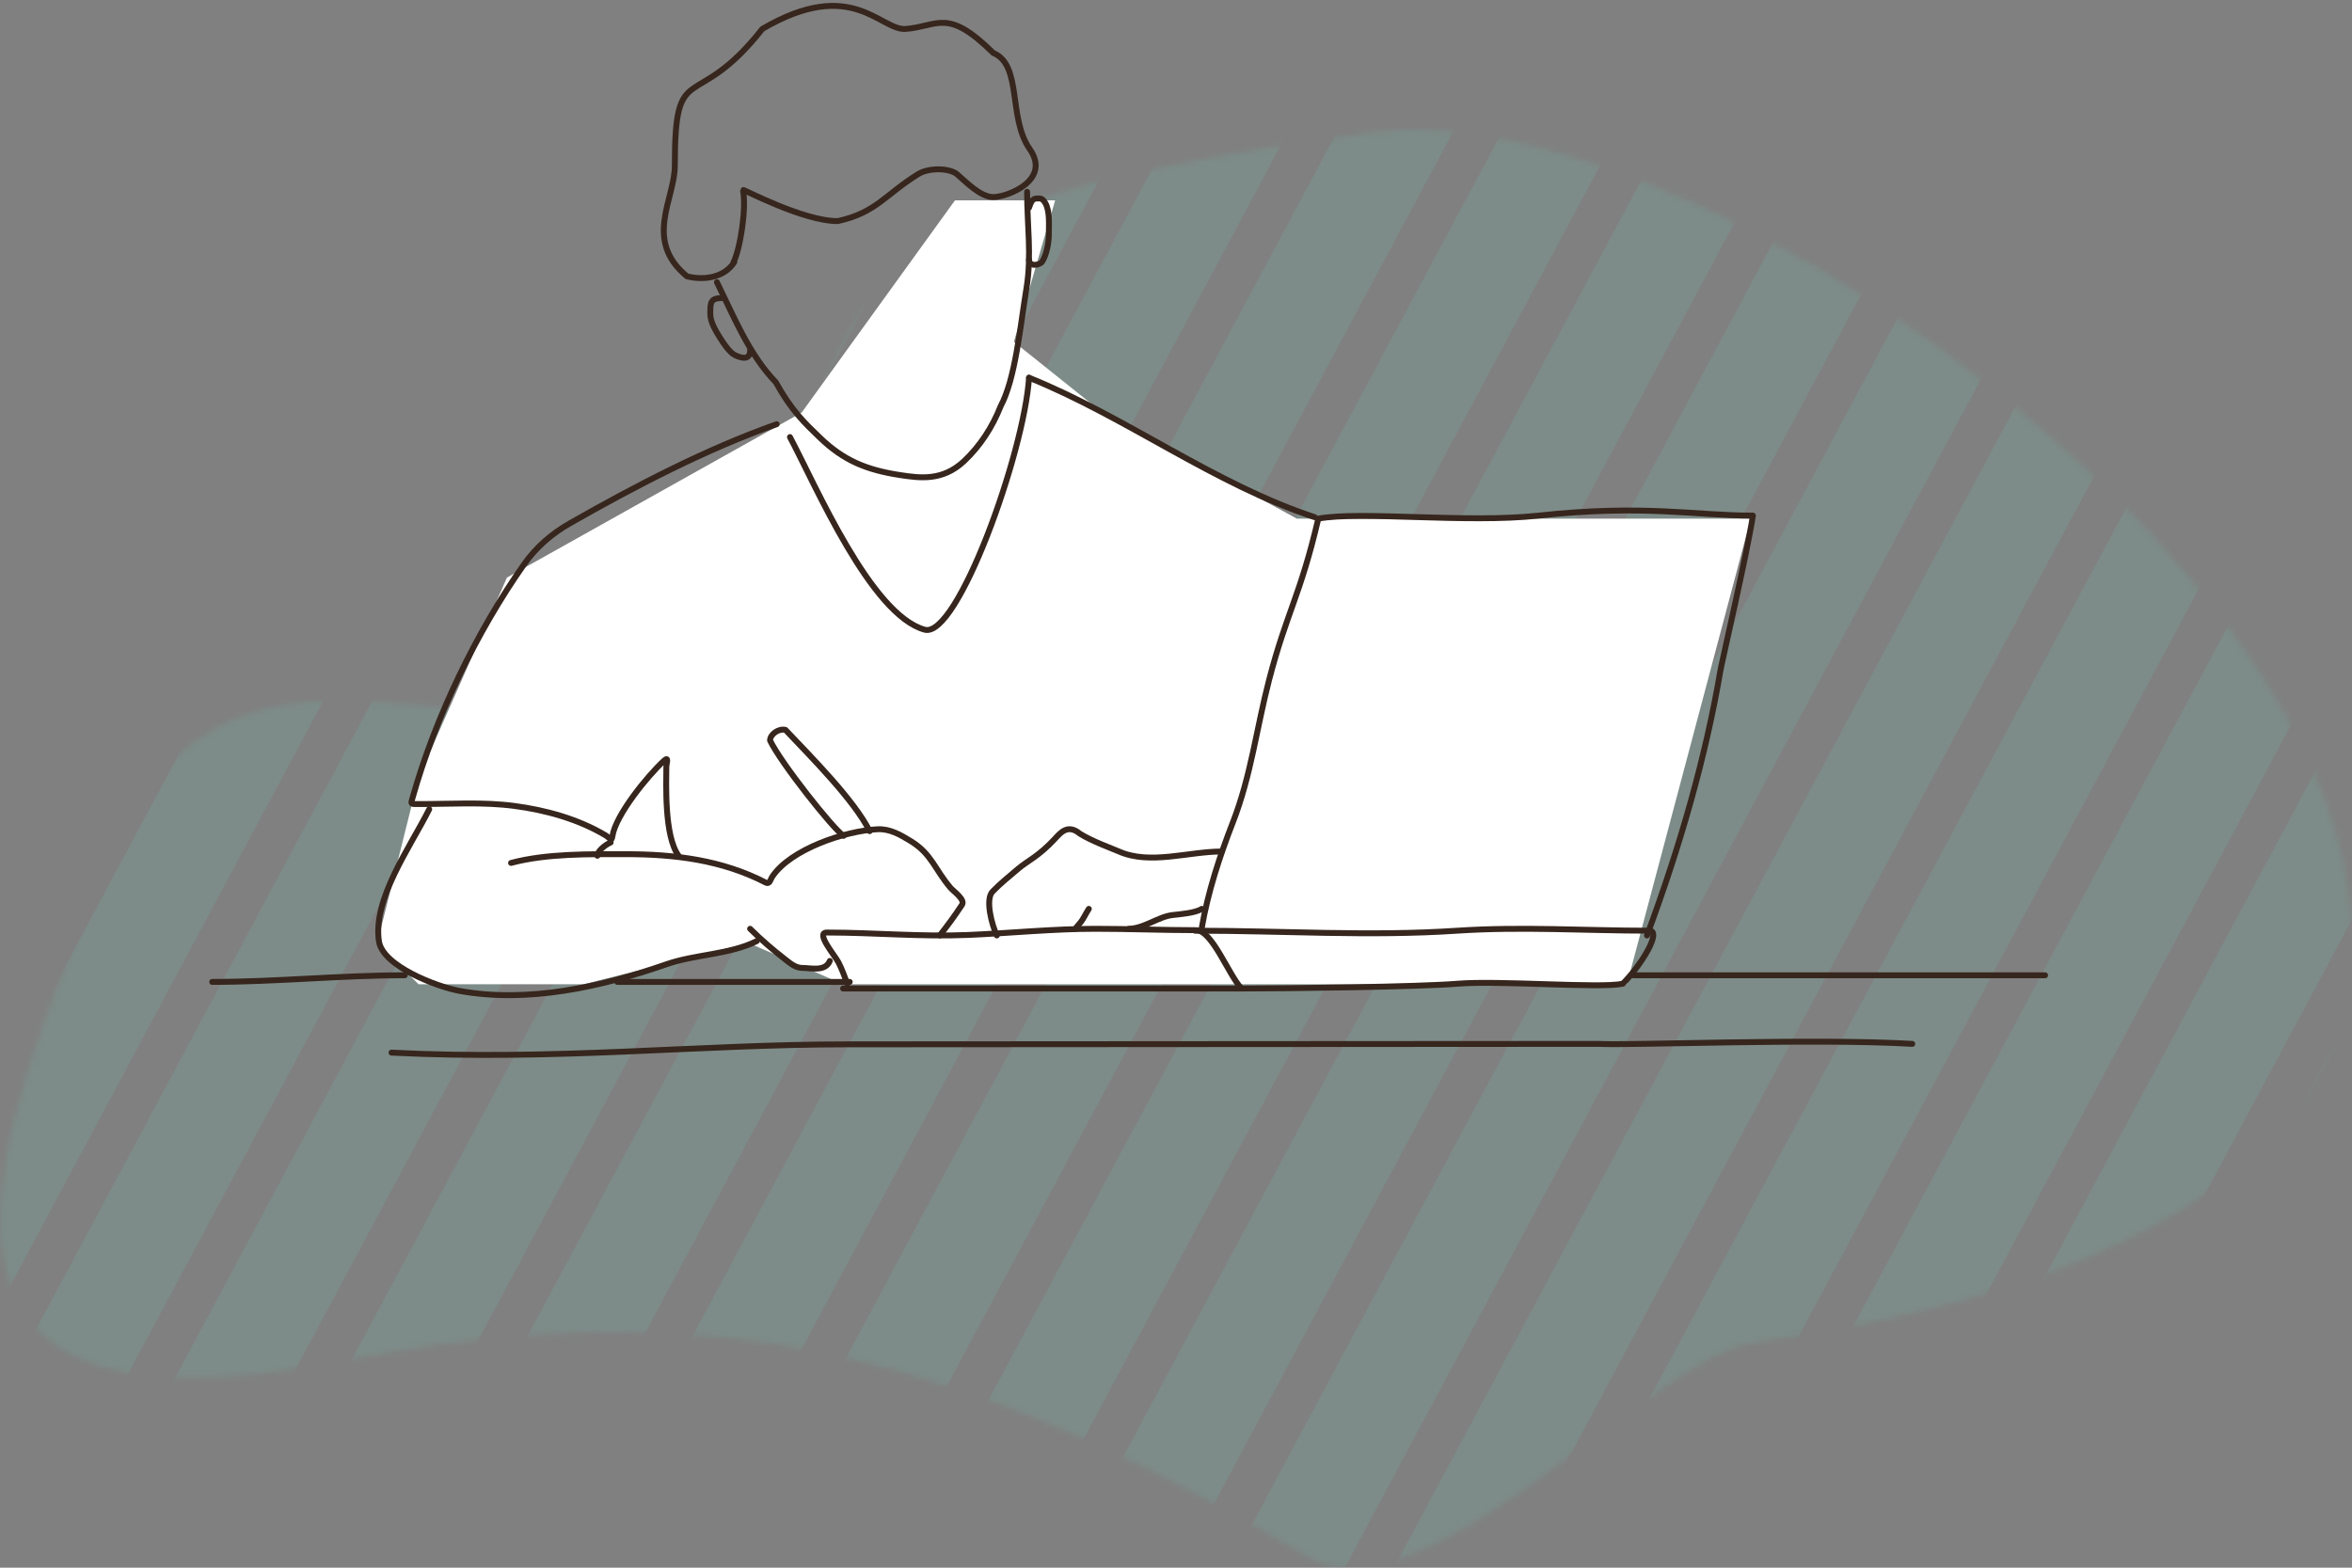 <svg width="399" height="266" viewBox="0 0 399 266" fill="none" xmlns="http://www.w3.org/2000/svg">
<rect x="0" y="0" width="399" height="266" fill="#808080" stroke="none"/>
<mask id="mask0" mask-type="alpha" maskUnits="userSpaceOnUse" x="0" y="22" width="399" height="244">
<path d="M134.499 82.858L134.475 82.941C112.004 162.312 44.695 81.887 18.038 146.458L17.784 147.074C-0.777 192.031 -23.209 246.363 56.191 231.274C106.206 221.769 149.697 220.973 221.456 263.946C241.765 276.107 279.767 230.401 297.566 227.864C523.579 195.643 312.802 11.383 232.33 22.481C148.312 34.068 144.838 46.337 134.499 82.858Z" fill="#C4C4C4"/>
</mask>
<g mask="url(#mask0)">
<g opacity="0.15">
<path d="M152.048 -675.161H171.725L-471.953 527.839H-491.63L152.048 -675.161Z" fill="#6ECEB2"/>
<path d="M180.048 -675.161H199.725L-443.953 527.839H-463.63L180.048 -675.161Z" fill="#6ECEB2"/>
<path d="M208.048 -675.161H227.725L-415.953 527.839H-435.63L208.048 -675.161Z" fill="#6ECEB2"/>
<path d="M236.048 -675.161H255.725L-387.953 527.839H-407.63L236.048 -675.161Z" fill="#6ECEB2"/>
<path d="M264.048 -675.161H283.725L-359.953 527.839H-379.63L264.048 -675.161Z" fill="#6ECEB2"/>
<path d="M292.048 -675.161H311.725L-331.953 527.839H-351.63L292.048 -675.161Z" fill="#6ECEB2"/>
<path d="M320.048 -675.161H339.725L-303.953 527.839H-323.63L320.048 -675.161Z" fill="#6ECEB2"/>
<path d="M348.048 -675.161H367.725L-275.953 527.839H-295.63L348.048 -675.161Z" fill="#6ECEB2"/>
<path d="M376.048 -675.161H395.725L-247.953 527.839H-267.63L376.048 -675.161Z" fill="#6ECEB2"/>
<path d="M404.048 -675.161H423.725L-219.953 527.839H-239.63L404.048 -675.161Z" fill="#6ECEB2"/>
<path d="M432.048 -675.161H451.725L-191.953 527.839H-211.63L432.048 -675.161Z" fill="#6ECEB2"/>
<path d="M460.048 -675.161H479.725L-163.953 527.839H-183.63L460.048 -675.161Z" fill="#6ECEB2"/>
<path d="M488.048 -675.161H507.725L-135.953 527.839H-155.63L488.048 -675.161Z" fill="#6ECEB2"/>
<path d="M516.048 -675.161H535.725L-107.953 527.839H-127.63L516.048 -675.161Z" fill="#6ECEB2"/>
<path d="M544.37 -675.161H564.048L-79.631 527.839H-99.308L544.37 -675.161Z" fill="#6ECEB2"/>
<path d="M572.048 -675.161H591.725L-51.953 527.839H-71.63L572.048 -675.161Z" fill="#6ECEB2"/>
<path d="M600.048 -675.161H619.725L-23.953 527.839H-43.63L600.048 -675.161Z" fill="#6ECEB2"/>
<path d="M628.048 -675.161H647.725L4.047 527.839H-15.63L628.048 -675.161Z" fill="#6ECEB2"/>
<path d="M656.048 -675.161H675.725L32.047 527.839H12.37L656.048 -675.161Z" fill="#6ECEB2"/>
<path d="M684.048 -675.161H703.725L60.047 527.839H40.37L684.048 -675.161Z" fill="#6ECEB2"/>
<path d="M712.048 -675.161H731.725L88.047 527.839H68.37L712.048 -675.161Z" fill="#6ECEB2"/>
<path d="M740.048 -675.161H759.725L116.047 527.839H96.37L740.048 -675.161Z" fill="#6ECEB2"/>
<path d="M768.048 -675.161H787.725L144.047 527.839H124.37L768.048 -675.161Z" fill="#6ECEB2"/>
<path d="M796.048 -675.161H815.725L172.047 527.839H152.37L796.048 -675.161Z" fill="#6ECEB2"/>
<path d="M824.048 -675.161H843.725L200.047 527.839H180.37L824.048 -675.161Z" fill="#6ECEB2"/>
<path d="M852.048 -675.161H871.725L228.047 527.839H208.37L852.048 -675.161Z" fill="#6ECEB2"/>
</g>
</g>
<path d="M179 34H162L136 70L86 98L71 132L64 160L71 167H99L127 160L143 167H276L297 88H220L187 70L172 58L179 34Z" fill="white"/>
<path d="M124.582 44.444C123.098 46.87 119.816 47.699 116.541 46.889C109.118 40.776 114.479 33.776 114.479 28.141C114.479 9.484 117.778 19.583 129.324 4.91C144.582 -4.056 149.367 5.251 153.654 4.91C159.206 4.469 160.664 1.242 168.499 8.986C173.447 11.024 170.973 19.99 174.684 25.289C178.395 30.587 170.88 33.44 168.499 33.44C166.34 33.44 163.903 30.894 162.359 29.568C161.142 28.523 157.634 28.374 155.715 29.568C150.134 33.041 148.595 36.118 142.107 37.516C136.196 37.516 125.982 32.025 126.025 32.217C126.663 35.052 125.644 42.143 124.376 44.648" stroke="#37261D" stroke-linecap="round" stroke-linejoin="round"/>
<path d="M121.621 47.881C124.532 53.811 127.078 60.15 131.604 64.854C134.307 69.739 136.579 71.838 139.091 74.261C143.105 78.132 146.999 79.747 152.714 80.611C156.032 81.113 159.889 81.673 163.54 78.248C166.301 75.658 168.372 72.421 169.756 68.921C172.246 64.262 173.05 55.535 174.135 48.892C175.048 43.307 174.239 38.205 174.239 32.544" stroke="#37261D" stroke-linecap="round" stroke-linejoin="round"/>
<path d="M122.542 50.57C120.485 50.57 120.494 51.361 120.494 53.263C120.494 54.626 121.43 56.167 122.132 57.297C122.661 58.148 123.769 59.833 124.693 60.265C125.872 60.816 127.253 61.154 127.253 59.403" stroke="#37261D" stroke-linecap="round" stroke-linejoin="round"/>
<path d="M174.569 35.232C175.069 33.727 175.351 33.671 176.25 33.671C176.717 33.671 177.006 33.894 177.33 34.452C178.115 35.803 177.93 38.095 177.93 39.765C177.93 41.294 177.513 43.241 176.823 44.362C176.422 45.015 174.569 45.35 174.569 44.039" stroke="#37261D" stroke-linecap="round" stroke-linejoin="round"/>
<path d="M134.012 74.161C138.423 82.479 147.738 104.313 156.864 106.844C162.42 108.385 173.746 76.833 174.569 64.089" stroke="#37261D" stroke-linecap="round" stroke-linejoin="round"/>
<path d="M131.759 71.975C119.787 76.202 107.709 82.51 96.68 88.791C93.584 90.554 90.92 92.882 88.903 95.749C80.816 107.25 73.862 121.697 70.035 135.208C69.665 136.512 69.551 136.432 71.028 136.432C76.409 136.432 81.923 136.044 87.263 136.749C92.593 137.453 98.097 138.974 102.723 141.735C103.558 142.234 103.73 142.93 103.901 141.837C104.458 138.29 109.776 131.727 112.625 129.088C113.565 128.218 113.041 129.591 113.041 130.108C113.041 132.7 112.625 141.837 115.121 145.203" stroke="#37261D" stroke-linecap="round" stroke-linejoin="round"/>
<path d="M174.569 64.089C191.052 70.749 205.953 82.121 223.012 87.747" stroke="#37261D" stroke-linecap="round" stroke-linejoin="round"/>
<path d="M72.813 137.316C69.508 143.894 63.244 152.477 64.278 159.682C64.887 163.919 74.097 167.421 77.923 168.126C89.514 170.262 102.098 167.43 113.048 163.616C117.962 161.905 123.731 161.995 128.38 159.682" stroke="#37261D" stroke-linecap="round" stroke-linejoin="round"/>
<path d="M127.253 157.595C129.184 159.516 131.113 161.167 133.218 162.797C134.165 163.531 134.971 164.233 136.114 164.233C137.545 164.233 140.001 164.915 140.772 163.048" stroke="#37261D" stroke-linecap="round" stroke-linejoin="round"/>
<path d="M86.696 146.419C92.754 144.806 99.894 144.934 106.16 144.934C114.443 144.934 122.488 145.916 129.926 149.766C130.579 150.104 130.686 149.234 131.041 148.705C134.118 144.131 143.269 140.986 148.855 140.704C150.955 140.598 152.725 141.628 154.489 142.707C158.076 144.901 158.586 147.545 161.261 150.661C161.775 151.259 163.787 152.641 163.196 153.525C161.657 155.827 161.068 156.6 159.429 158.722" stroke="#37261D" stroke-linecap="round" stroke-linejoin="round"/>
<path d="M143.106 141.823C141.301 140.616 132.443 129.434 130.633 125.639C130.633 124.639 132.023 123.57 133.248 123.84C137.774 128.624 144.877 135.75 147.532 141.024" stroke="#37261D" stroke-linecap="round" stroke-linejoin="round"/>
<path d="M169.104 158.722C168.274 156.995 167.093 152.615 168.379 151.278C169.682 149.921 171.316 148.609 172.743 147.394C174.281 146.084 176.151 145.344 178.949 142.336C179.882 141.333 181.125 139.734 183.198 141.46C185.27 142.755 188.625 143.953 189.83 144.481C195.116 146.798 201.581 144.481 207.24 144.481" stroke="#37261D" stroke-linecap="round" stroke-linejoin="round"/>
<path d="M184.709 154.215C184.179 155.022 183.8 155.948 183.194 156.645C183.03 156.835 182.369 157.595 182.466 157.595" stroke="#37261D" stroke-linecap="round" stroke-linejoin="round"/>
<path d="M191.468 157.595C194.131 157.543 196.46 155.54 198.927 155.26C200.124 155.124 202.829 154.919 203.861 154.215" stroke="#37261D" stroke-linecap="round" stroke-linejoin="round"/>
<path d="M143.727 166.889C143.261 165.65 142.831 164.442 142.241 163.298C141.612 162.079 138.28 158.229 140.274 158.229C148.258 158.229 156.184 158.976 164.23 158.639C171.471 158.336 178.6 157.595 185.853 157.595C191.539 157.595 197.24 157.83 202.913 157.83C205.646 157.83 208.466 165.524 210.62 167.734" stroke="#37261D" stroke-linecap="round" stroke-linejoin="round"/>
<path d="M143.025 167.734C151.932 167.734 160.839 167.734 169.746 167.734C180.365 167.734 198.875 167.734 209.494 167.734" stroke="#37261D" stroke-linecap="round" stroke-linejoin="round"/>
<path d="M202.734 157.918C217.64 157.918 232.286 158.908 247.21 157.918C258.176 157.191 269.091 157.918 279.783 157.918C281.963 157.918 278.53 163.644 275.294 166.916C271.431 167.734 254.373 166.326 247.21 166.916C240.809 167.443 218.395 167.734 209.625 167.734" stroke="#37261D" stroke-linecap="round" stroke-linejoin="round"/>
<path d="M203.861 157.49C204.924 151.311 206.912 145.271 209.169 139.47C212.237 131.586 213.18 123.487 215.294 115.36C218.272 103.91 220.602 101.036 223.642 88C230.81 86.666 248.777 88.817 261.026 87.487C278.993 85.537 287.409 87.487 297.367 87.487C296.392 93.851 292.106 112.31 291.855 113.786C289.391 128.279 285.117 143.325 279.401 158.722" stroke="#37261D" stroke-linecap="round" stroke-linejoin="round"/>
<path d="M36 166.608C46.905 166.608 57.796 165.481 68.671 165.481" stroke="#37261D" stroke-linecap="round" stroke-linejoin="round"/>
<path d="M104.722 166.608C117.873 166.608 131.039 166.608 144.152 166.608" stroke="#37261D" stroke-linecap="round" stroke-linejoin="round"/>
<path d="M277.089 165.481C300.375 165.481 323.677 165.481 346.937 165.481" stroke="#37261D" stroke-linecap="round" stroke-linejoin="round"/>
<path d="M66.418 178.606C94.163 180.013 118.63 177.2 143.718 177.2C186.024 177.2 225.848 177.121 271.216 177.121C276.144 177.423 307.841 176.144 324.405 177.121" stroke="#37261D" stroke-linecap="round" stroke-linejoin="round"/>
<path d="M103.595 142.949C102.588 143.385 101.342 144.443 101.342 145.203" stroke="#37261D" stroke-linecap="round" stroke-linejoin="round"/>
</svg>
